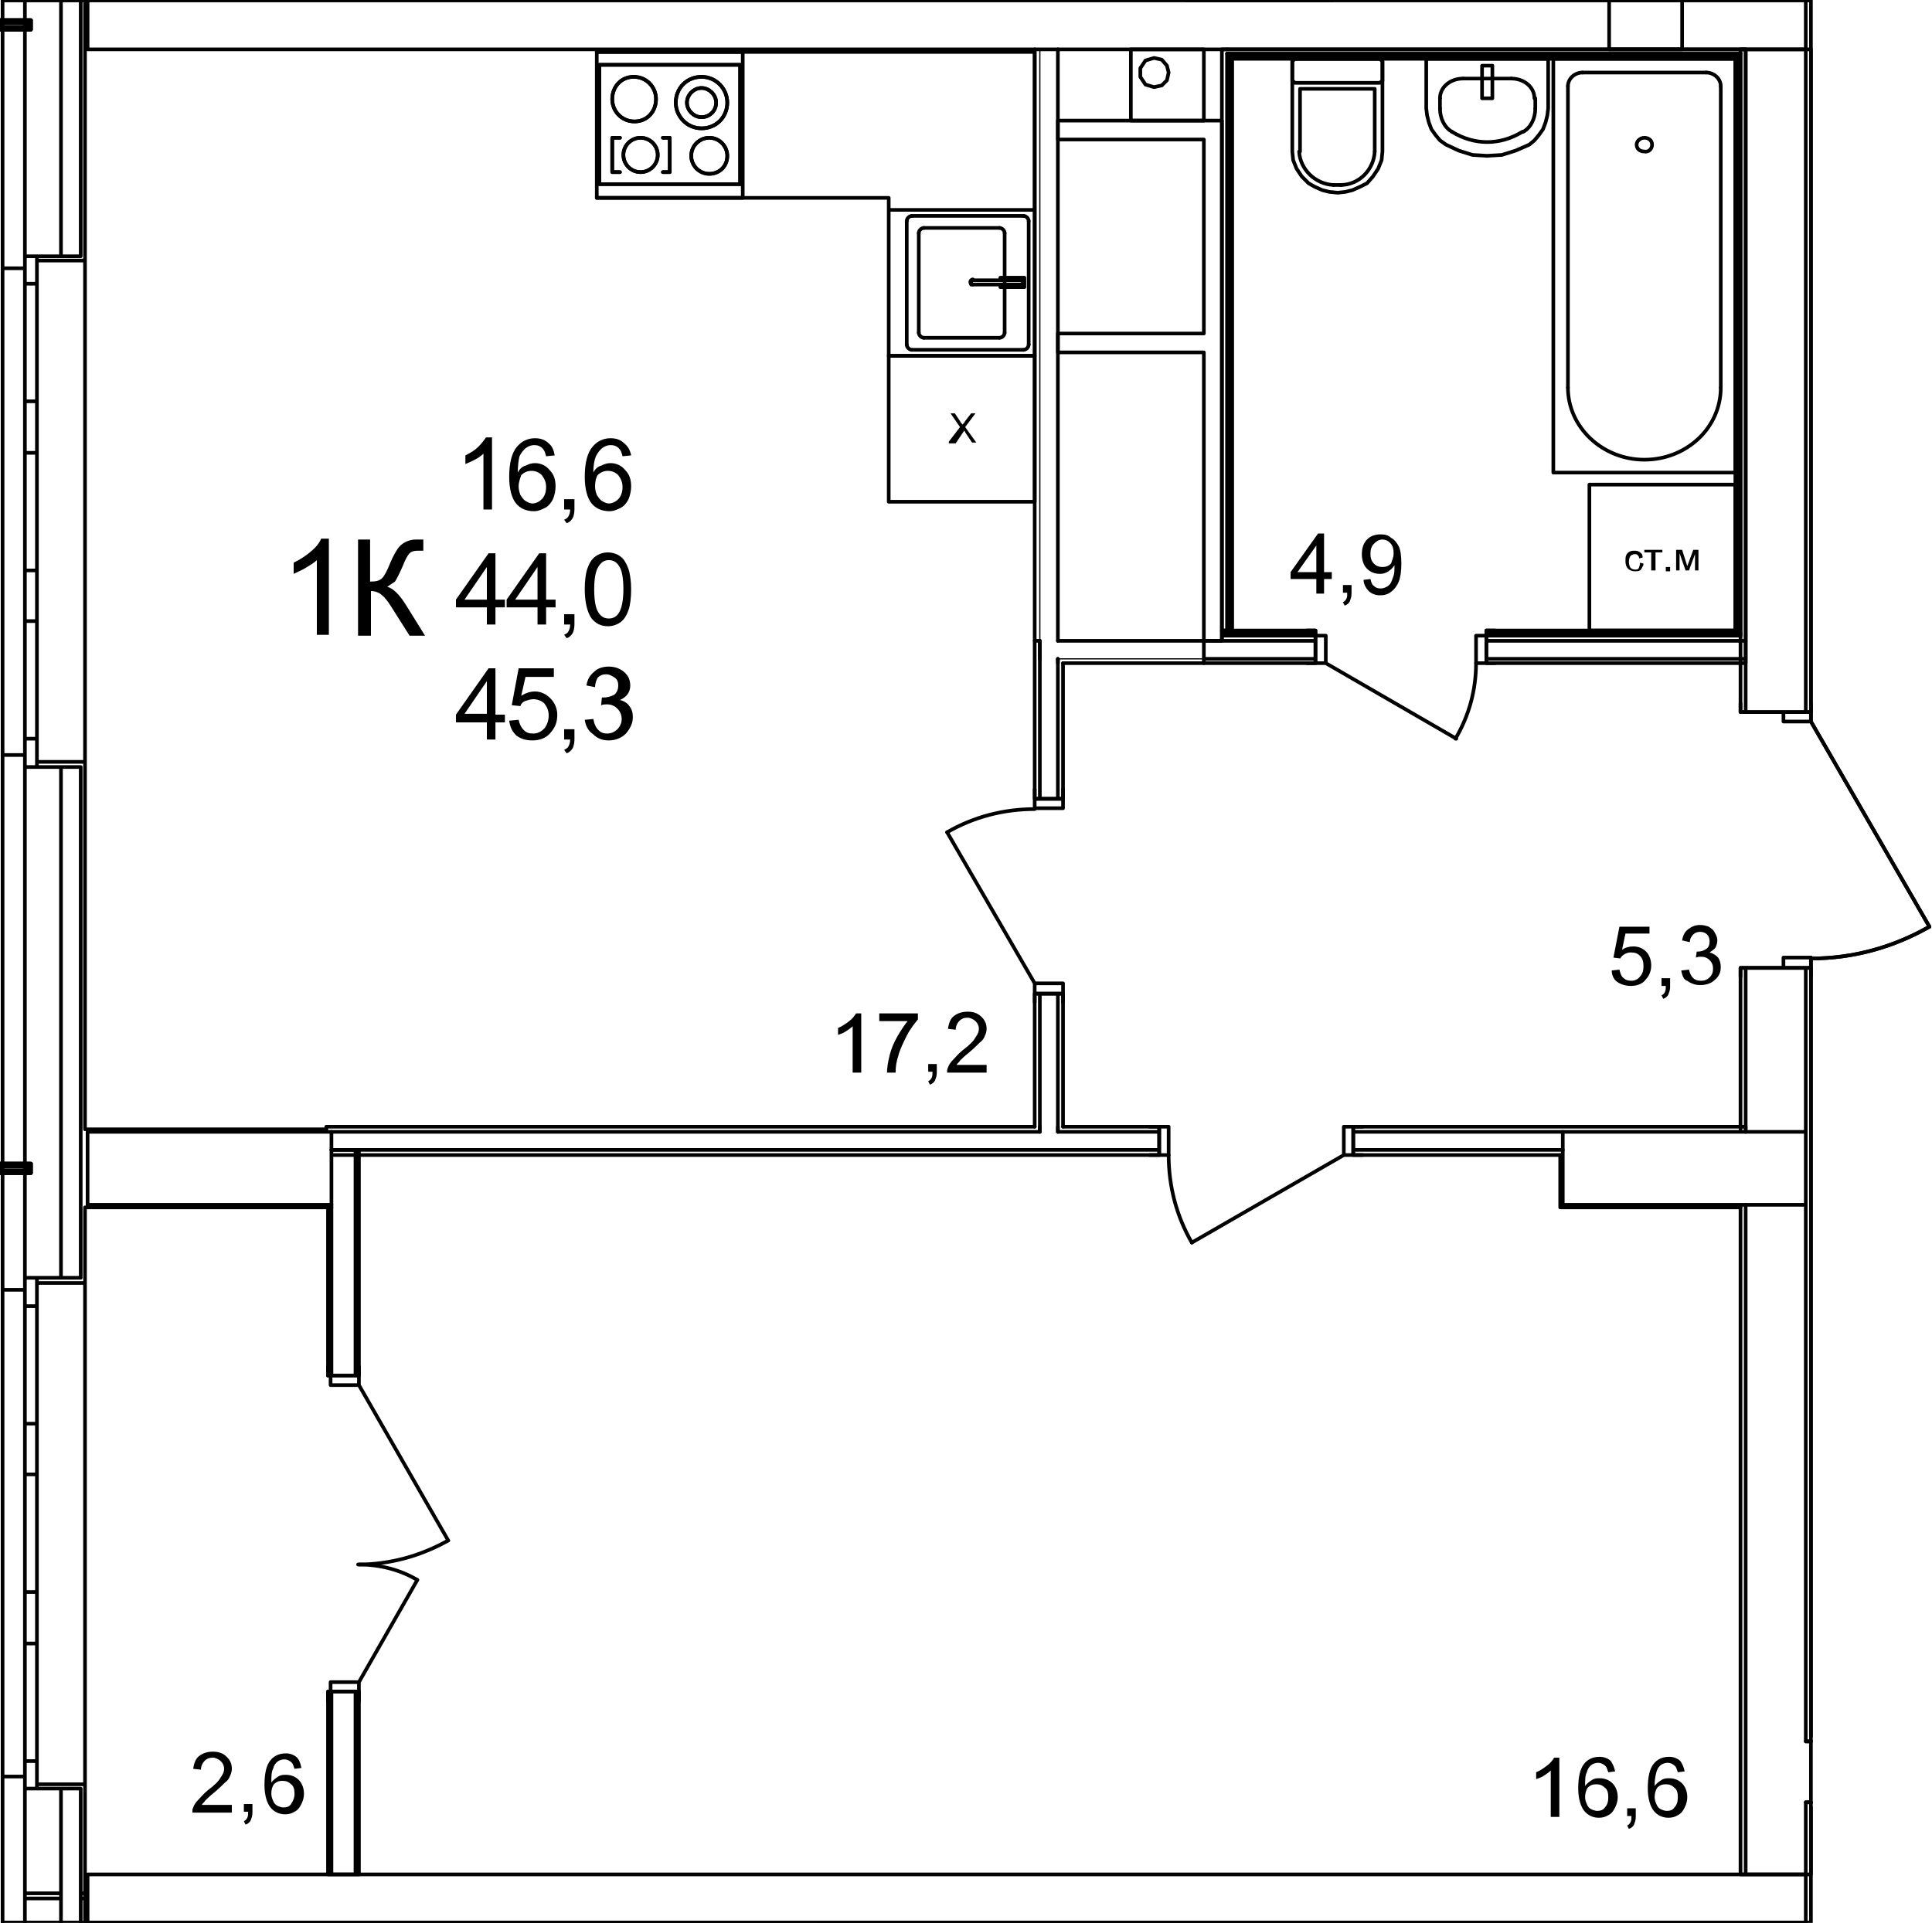 <?xml version="1.0" encoding="utf-8"?>
<!-- Generator: Adobe Illustrator 23.1.0, SVG Export Plug-In . SVG Version: 6.00 Build 0)  -->
<svg version="1.1" id="Слой_1" xmlns="http://www.w3.org/2000/svg" xmlns:xlink="http://www.w3.org/1999/xlink" x="0px" y="0px"
	 viewBox="0 0 225 224" enable-background="new 0 0 225 224" xml:space="preserve">
<path fill="none" stroke="#000000" stroke-width="0.425" stroke-linecap="round" stroke-linejoin="round" stroke-miterlimit="10" d="
	M9.4,223.95v-3.4 M7.1,223.95v-3.4 M2.9,223.95v-3.4 M0.3,220.55v3.4 M9.9,223.95v-3.4 M9.9,220.55H9.4 M7.1,220.55H2.9 M9.4,2.85
	v-2.8 M7.1,2.85v-2.8 M2.9,2.85v-0.2 M2.9,2.35v-2.3 M0.3,0.05v2.3 M0.3,2.65v0.2 M9.9,2.85v-2.8 M9.4,29.85v-27 M9.4,148.85v-59.5
	 M9.4,221.15v-12.8 M7.1,29.85v-27 M7.1,221.15v-12.8 M7.1,148.85v-59.5 M2.9,136.35v-0.5 M2.9,3.15v-0.3 M2.9,135.55v-46.2
	 M2.9,29.85V3.45 M2.9,148.85v-12.2 M2.9,221.15v-12.8 M4.3,30.35h5.6 M9.9,29.85v0.5 M4.3,29.85v0.5 M9.4,29.85H4.3 M4.3,88.75h5.6
	 M9.9,89.35v-0.6 M4.3,89.35v-0.6 M9.4,89.35H4.3 M0.3,31.25h2.6 M2.9,31.25v-1.4 M2.9,29.85h1.4 M0.3,87.95h2.6 M2.9,87.95v1.4
	 M2.9,89.35h1.4 M4.3,149.45h5.6 M9.9,148.85v0.6 M4.3,148.85v0.6 M9.4,148.85H4.3 M4.3,207.85h5.6 M9.9,208.35v-0.5 M4.3,208.35
	v-0.5 M9.4,208.35H4.3 M0.3,150.25h2.6 M2.9,150.25v-1.4 M2.9,148.85h1.4 M0.3,206.95h2.6 M2.9,206.95v1.4 M2.9,208.35h1.4
	 M0.3,2.85v0.3 M0.3,3.45v27.8 M0.3,87.95v47.6 M0.3,135.85v0.5 M0.3,136.65v13.6 M0.3,206.95v14.2 M2.9,221.15h4.2 M9.4,221.15h0.5
	 M9.9,221.15v-12.8 M9.9,148.85v-8.2 M9.9,131.55v-42.2 M9.9,29.85v-27 M0.3,87.95v-56.7 M9.9,88.75v-58.4 M4.3,89.35v-3.3
	 M4.3,86.05H2.9 M2.9,86.05v3.3 M2.9,69.35v3 M2.9,72.35h1.4 M4.3,72.35v-3 M4.3,86.05v-13.7 M2.9,72.35v13.7 M4.3,69.35v-2.9
	 M4.3,66.45H2.9 M2.9,66.45v2.9 M2.9,49.75v3 M2.9,52.75h1.4 M4.3,52.75v-3 M4.3,66.45v-13.7 M2.9,52.75v13.7 M4.3,49.75v-3
	 M4.3,46.75H2.9 M2.9,46.75v3 M2.9,29.85v3.2 M2.9,33.05h1.4 M4.3,33.05v-3.2 M4.3,46.75v-13.7 M2.9,33.05v13.7 M2.9,89.35h1.4
	 M2.9,89.35h1.4 M2.9,87.95v1.4 M2.9,87.95v1.4 M0.3,87.95h2.6 M2.9,29.85h1.4 M2.9,29.85h1.4 M2.9,31.25v-1.4 M2.9,31.25v-1.4
	 M0.3,31.25h2.6 M9.9,89.35v-0.6 M4.3,88.75h5.6 M9.9,29.85v0.5 M4.3,30.35h5.6 M0.3,206.95v-56.7 M9.9,207.85v-58.4 M4.3,208.35
	v-3.2 M4.3,205.15H2.9 M2.9,205.15v3.2 M2.9,188.45v3 M2.9,191.45h1.4 M4.3,191.45v-3 M4.3,205.15v-13.7 M2.9,191.45v13.7
	 M4.3,188.45v-3 M4.3,185.45H2.9 M2.9,185.45v3 M2.9,168.85v2.9 M2.9,171.75h1.4 M4.3,171.75v-2.9 M4.3,185.45v-13.7 M2.9,171.75
	v13.7 M4.3,168.85v-3 M4.3,165.85H2.9 M2.9,165.85v3 M2.9,148.85v3.3 M2.9,152.15h1.4 M4.3,152.15v-3.3 M4.3,165.85v-13.7
	 M2.9,152.15v13.7 M2.9,208.35h1.4 M2.9,208.35h1.4 M2.9,206.95v1.4 M2.9,206.95v1.4 M0.3,206.95h2.6 M2.9,148.85h1.4 M2.9,148.85
	h1.4 M2.9,150.25v-1.4 M2.9,150.25v-1.4 M0.3,150.25h2.6 M9.9,208.35v-0.5 M4.3,207.85h5.6 M9.9,148.85v0.6 M4.3,149.45h5.6
	 M38.6,131.85H10.2 M10.2,131.85v8.5 M10.2,140.35h28.4 M38.6,140.35v-8.5 M38,131.55H9.9 M9.9,140.65h28.7"/>
<path fill="none" stroke="#000000" stroke-width="0.425" stroke-linecap="round" stroke-linejoin="round" stroke-miterlimit="10" d="
	M3.6,3.45h-3.7 M-0.1,2.35h3.7 M3.6,2.35v1.1 M3.3,3.15v-0.5 M3.3,2.65H0.2 M0.2,2.65v0.5 M0.2,3.15h3.1"/>
<path fill="none" stroke="#000000" stroke-width="0.425" stroke-linecap="round" stroke-linejoin="round" stroke-miterlimit="10" d="
	M3.6,136.65h-3.7 M-0.1,135.55h3.7 M3.6,135.55v1.1 M3.3,136.35v-0.5 M3.3,135.85H0.2 M0.2,135.85v0.5 M0.2,136.35h3.1"/>
<path fill="none" stroke="#000000" stroke-width="0.425" stroke-linecap="round" stroke-linejoin="round" stroke-miterlimit="10" d="
	M3.6,136.65h-3.7 M-0.1,135.55h3.7 M3.6,135.55v1.1 M3.3,136.35v-0.5 M3.3,135.85H0.2 M0.2,135.85v0.5 M0.2,136.35h3.1"/>
<path fill="none" stroke="#000000" stroke-width="0.425" stroke-linecap="round" stroke-linejoin="round" stroke-miterlimit="10" d="
	M3.6,3.45h-3.7 M-0.1,2.35h3.7 M3.6,2.35v1.1 M3.3,3.15v-0.5 M3.3,2.65H0.2 M0.2,2.65v0.5 M0.2,3.15h3.1 M98.7,223.95h-3.3
	 M210.3,209.95h0.6 M210.9,202.85h-0.6 M210.3,202.85v-62.5 M210.3,82.95V5.75 M210.3,131.85v-19.1 M203.3,112.75v19.1 M203.3,5.75
	v77.2 M203.3,140.35v62.5 M203.3,202.85v7.1 M210.3,218.35v-8.4 M203.3,209.95v8.4 M202.7,82.95v-1 M203.3,82.95h-0.6 M207.7,82.95
	h-4.4 M210.9,82.95v-1 M210.3,82.95h-2.6 M210.9,82.95h-0.6 M202.7,112.75v1 M203.3,112.75h-0.6 M207.7,112.75h-4.4 M210.9,112.75v1
	 M210.3,112.75h-2.6 M210.9,112.75h-0.6 M210.9,218.35v-7.8 M210.9,202.25v-89.5 M210.9,82.95V5.75 M210.9,5.75h-8.2 M202.7,5.75
	v77.2 M202.7,112.75v18.8 M202.7,140.65v77.7 M202.7,218.35h8.2"/>
<path fill="none" stroke="#000000" stroke-width="0.425" stroke-linecap="round" stroke-linejoin="round" stroke-miterlimit="10" d="
	M224.7,107.95c-4.2,2.4-8.9,3.7-13.7,3.7"/>
<path fill="none" stroke="#000000" stroke-width="0.425" stroke-linecap="round" stroke-linejoin="round" stroke-miterlimit="10" d="
	M207.7,112.75v-1.2 M207.7,111.55h3.2 M210.9,111.55v1.2 M210.9,112.75h-3.2 M210.9,82.95v1.1 M210.9,84.05h-3.2 M207.7,84.05v-1.1
	 M207.7,82.95h3.2 M210.9,84.05l13.8,23.9 M210.9,112.75h-0.6 M210.9,112.75h-0.6 M210.3,112.75h-2.6 M210.3,112.75h-2.6
	 M207.7,112.75h-4.4 M203.3,112.75h-0.6 M210.9,112.75v1 M210.9,112.75v1 M207.7,112.75h-4.4 M203.3,112.75h-0.6 M202.7,112.75v1
	 M202.7,112.75v1 M210.9,82.95h-0.6 M210.9,82.95h-0.6 M210.3,82.95h-2.6 M210.3,82.95h-2.6 M207.7,82.95h-4.4 M203.3,82.95h-0.6
	 M210.9,82.95v-1 M210.9,82.95v-1 M207.7,82.95h-4.4 M203.3,82.95h-0.6 M202.7,82.95v-1 M202.7,82.95v-1 M123.2,76.85v0.4
	 M121.1,75.05v1.7 M121.1,75.05v-0.4"/>
<path fill="none" stroke="#000000" stroke-width="0.142" stroke-linecap="round" stroke-linejoin="round" stroke-miterlimit="10" d="
	M140.2,76.75h-16.4 M123.8,76.75h-0.6"/>
<path fill="none" stroke="#000000" stroke-width="0.425" stroke-linecap="round" stroke-linejoin="round" stroke-miterlimit="10" d="
	M123.2,76.85v-0.1 M123.8,77.25h16.4"/>
<path fill="none" stroke="#000000" stroke-width="0.142" stroke-linecap="round" stroke-linejoin="round" stroke-miterlimit="10" d="
	M140.2,74.65v2.1 M140.2,76.75v0.5"/>
<path fill="none" stroke="#000000" stroke-width="0.425" stroke-linecap="round" stroke-linejoin="round" stroke-miterlimit="10" d="
	M140.2,74.65h-17"/>
<path fill="none" stroke="#000000" stroke-width="0.142" stroke-linecap="round" stroke-linejoin="round" stroke-miterlimit="10" d="
	M121.1,74.65V5.75"/>
<path fill="none" stroke="#000000" stroke-width="0.425" stroke-linecap="round" stroke-linejoin="round" stroke-miterlimit="10" d="
	M120.5,5.75v68.9"/>
<path fill="none" stroke="#000000" stroke-width="0.142" stroke-linecap="round" stroke-linejoin="round" stroke-miterlimit="10" d="
	M121.1,74.65h-0.6"/>
<path fill="none" stroke="#000000" stroke-width="0.425" stroke-linecap="round" stroke-linejoin="round" stroke-miterlimit="10" d="
	M123.2,74.65V5.75"/>
<path fill="none" stroke="#000000" stroke-width="0.142" stroke-linecap="round" stroke-linejoin="round" stroke-miterlimit="10" d="
	M123.2,5.75h-2.1 M121.1,5.75h-0.6"/>
<path fill="none" stroke="#000000" stroke-width="0.425" stroke-linecap="round" stroke-linejoin="round" stroke-miterlimit="10" d="
	M123.2,131.85v-0.6 M121.1,131.25v0.6 M157.6,133.95H182 M123.2,133.95H135 M182,131.85h-24.4 M135,131.85h-11.8 M121.1,133.95h2.1
	 M38.6,133.95h82.5 M121.1,131.85H38.6 M157.6,134.55h1.1 M157.6,131.25h1.1 M157.6,133.95v0.6 M157.6,131.85v2.1 M157.6,131.25v0.6
	 M135,134.55h-1.1 M135,131.25h-1.1 M135,133.95v0.6 M135,131.85v2.1 M135,131.25v0.6 M38.9,134.55H135 M157.6,134.55h24.1
	 M203.3,131.55v-0.3 M203.3,131.25h-45.7 M135,131.25h-11.2 M120.5,131.25H38 M38,131.25v0.3"/>
<path fill="none" stroke="#000000" stroke-width="0.425" stroke-linecap="round" stroke-linejoin="round" stroke-miterlimit="10" d="
	M138.8,144.75c-1.8-3.1-2.7-6.6-2.7-10.2"/>
<path fill="none" stroke="#000000" stroke-width="0.425" stroke-linecap="round" stroke-linejoin="round" stroke-miterlimit="10" d="
	M135,131.25h1.1 M136.1,131.25v3.3 M136.1,134.55H135 M135,134.55v-3.3 M157.6,134.55h-1.1 M156.5,134.55v-3.3 M156.5,131.25h1.1
	 M157.6,131.25v3.3 M156.5,134.55l-17.7,10.2 M135,131.25v0.6 M135,131.25v0.6 M135,131.85v2.1 M135,131.85v2.1 M135,133.95v0.6
	 M135,133.95v0.6 M135,131.25h-1.1 M135,131.25h-1.1 M135,134.55h-1.1 M135,134.55h-1.1 M157.6,131.25v0.6 M157.6,131.25v0.6
	 M157.6,131.85v2.1 M157.6,131.85v2.1 M157.6,133.95v0.6 M157.6,133.95v0.6 M157.6,131.25h1.1 M157.6,131.25h1.1 M157.6,134.55h1.1
	 M157.6,134.55h1.1"/>
<path fill="none" stroke="#000000" stroke-width="0.425" stroke-linecap="round" stroke-linejoin="round" stroke-miterlimit="10" d="
	M141.7,74.65h-1.5 M140.5,76.75h-0.3 M140.2,77.25v-0.5 M140.2,76.75v-2.1 M202.4,74.05h-0.1 M202.4,73.75h-0.2 M202.4,73.75v-0.3
	 M202.7,74.65h-0.2 M202.7,74.05h-0.3 M202.7,74.05v-0.3 M203.3,76.75h-0.2 M203.3,74.65h-0.6 M203.3,77.25v-0.5 M203.3,76.75v-2.1
	 M203.3,74.65v-0.6 M142.3,73.75v-0.3 M142.3,74.05v-0.3 M202.2,73.75h-29.1 M153.2,73.75h-10.9 M142.3,74.65v-0.6 M141.7,74.65h0.6
	 M202.3,74.05h-29.2 M153.2,74.05h-10.9 M173.1,76.75h30 M140.5,76.75h12.7 M202.5,74.65h-29.4 M153.2,74.65h-10.9 M153.2,73.45h-1
	 M153.2,73.75v-0.3 M153.2,74.05v-0.3 M153.2,77.25h-1 M153.2,74.65v-0.6 M153.2,76.75v-2.1 M153.2,77.25v-0.5 M173.1,73.45h1
	 M173.1,73.75v-0.3 M173.1,74.05v-0.3 M173.1,77.25h1 M173.1,74.65v-0.6 M173.1,76.75v-2.1 M173.1,77.25v-0.5 M140.2,77.25h13
	 M173.1,77.25h30.2 M202.1,73.45h-29 M153.2,73.45h-9.7 M143.2,73.45h-0.9"/>
<path fill="none" stroke="#000000" stroke-width="0.425" stroke-linecap="round" stroke-linejoin="round" stroke-miterlimit="10" d="
	M171.9,77.25c0,3.1-0.8,6.1-2.4,8.8"/>
<path fill="none" stroke="#000000" stroke-width="0.425" stroke-linecap="round" stroke-linejoin="round" stroke-miterlimit="10" d="
	M173.1,74.05h-1.2 M171.9,74.05v3.2 M171.9,77.25h1.2 M173.1,77.25v-3.2 M153.2,77.25h1.2 M154.4,77.25v-3.2 M154.4,74.05h-1.2
	 M153.2,74.05v3.2 M154.4,77.25l15.2,8.8 M173.1,77.25v-0.5 M173.1,77.25v-0.5 M173.1,76.75v-2.1 M173.1,76.75v-2.1 M173.1,74.65
	v-0.6 M173.1,74.65v-0.6 M173.1,74.05v-0.3 M173.1,73.75v-0.3 M173.1,77.25h1 M173.1,77.25h1 M173.1,74.05v-0.3 M173.1,73.75v-0.3
	 M173.1,73.45h1 M173.1,73.45h1 M153.2,77.25v-0.5 M153.2,77.25v-0.5 M153.2,76.75v-2.1 M153.2,76.75v-2.1 M153.2,74.65v-0.6
	 M153.2,74.65v-0.6 M153.2,74.05v-0.3 M153.2,73.75v-0.3 M153.2,77.25h-1 M153.2,77.25h-1 M153.2,74.05v-0.3 M153.2,73.75v-0.3
	 M153.2,73.45h-1 M153.2,73.45h-1"/>
<path fill="none" stroke="#000000" stroke-width="0.425" stroke-linecap="round" stroke-linejoin="round" stroke-miterlimit="10" d="
	M38.6,197.05v21.3 M38.6,140.35v19.9 M41.4,160.25v-26.3 M41.4,218.35v-21.3 M38.2,160.25v-1.1 M38.5,160.25h-0.3 M41.8,160.25v-1.1
	 M38.6,160.25h-0.1 M41.4,160.25h-2.8 M41.8,160.25h-0.4 M38.2,197.05v1.1 M38.5,197.05h-0.3 M41.8,197.05v1.1 M38.6,197.05h-0.1
	 M41.4,197.05h-2.8 M41.8,197.05h-0.4 M38.2,140.65v19.6 M38.2,197.05v21.3 M38.2,218.35h3.6 M41.8,218.35v-21.3 M41.8,160.25v-26.3
	 M41.8,133.95h-3.2"/>
<path fill="none" stroke="#000000" stroke-width="0.425" stroke-linecap="round" stroke-linejoin="round" stroke-miterlimit="10" d="
	M52.2,179.45c-3.2,1.8-6.8,2.8-10.5,2.8"/>
<path fill="none" stroke="#000000" stroke-width="0.425" stroke-linecap="round" stroke-linejoin="round" stroke-miterlimit="10" d="
	M41.8,182.25c2.4,0,4.8,0.6,6.8,1.8"/>
<path fill="none" stroke="#000000" stroke-width="0.425" stroke-linecap="round" stroke-linejoin="round" stroke-miterlimit="10" d="
	M38.5,197.05v-1.1 M38.5,195.95h3.3 M41.8,195.95v1.1 M41.8,197.05h-3.3 M41.8,160.25v1.1 M41.8,161.35h-3.3 M38.5,161.35v-1.1
	 M38.5,160.25h3.3 M41.8,161.35l10.4,18.1 M41.8,195.95l6.8-11.9 M41.8,197.05h-0.4 M41.8,197.05h-0.4 M41.4,197.05h-2.8
	 M41.4,197.05h-2.8 M38.6,197.05h-0.1 M38.6,197.05h-0.1 M38.5,197.05h-0.3 M41.8,197.05v1.1 M41.8,197.05v1.1 M38.5,197.05h-0.3
	 M38.2,197.05v1.1 M38.2,197.05v1.1 M41.8,160.25h-0.4 M41.8,160.25h-0.4 M41.4,160.25h-2.8 M41.4,160.25h-2.8 M38.6,160.25h-0.1
	 M38.6,160.25h-0.1 M38.5,160.25h-0.3 M41.8,160.25v-1.1 M41.8,160.25v-1.1 M38.5,160.25h-0.3 M38.2,160.25v-1.1 M38.2,160.25v-1.1
	 M121.1,75.05v-0.4 M123.2,76.85v-0.1 M120.5,74.65h0.6 M123.2,131.85v-0.6 M121.1,131.25v0.6 M123.2,76.85v0.4 M121.1,75.05v1.7
	 M123.2,93.05v-15.8 M123.2,131.25v-15.5 M121.1,115.75v15.5 M121.1,76.75v16.3 M123.8,115.75v1 M120.5,115.75v1 M123.2,115.75h0.6
	 M121.1,115.75h2.1 M120.5,115.75h0.6 M123.8,93.05v-1.1 M120.5,93.05v-1.1 M123.2,93.05h0.6 M121.1,93.05h2.1 M120.5,93.05h0.6
	 M123.8,131.25v-15.5 M123.8,93.05v-15.8 M120.5,74.65v18.4 M120.5,115.75v15.5"/>
<path fill="none" stroke="#000000" stroke-width="0.425" stroke-linecap="round" stroke-linejoin="round" stroke-miterlimit="10" d="
	M110.3,96.95c3.1-1.8,6.6-2.7,10.2-2.7"/>
<path fill="none" stroke="#000000" stroke-width="0.425" stroke-linecap="round" stroke-linejoin="round" stroke-miterlimit="10" d="
	M123.8,93.05v1.1 M123.8,94.15h-3.3 M120.5,94.15v-1.1 M120.5,93.05h3.3 M120.5,115.75v-1.2 M120.5,114.55h3.3 M123.8,114.55v1.2
	 M123.8,115.75h-3.3 M120.5,114.55l-10.2-17.6 M120.5,93.05h0.6 M120.5,93.05h0.6 M121.1,93.05h2.1 M121.1,93.05h2.1 M123.2,93.05
	h0.6 M123.2,93.05h0.6 M120.5,93.05v-1.1 M120.5,93.05v-1.1 M123.8,93.05v-1.1 M123.8,93.05v-1.1 M120.5,115.75h0.6 M120.5,115.75
	h0.6 M121.1,115.75h2.1 M121.1,115.75h2.1 M123.2,115.75h0.6 M123.2,115.75h0.6 M120.5,115.75v1 M120.5,115.75v1 M123.8,115.75v1
	 M123.8,115.75v1"/>
<path fill="none" stroke="#000000" stroke-width="0.425" stroke-linecap="round" stroke-linejoin="round" stroke-miterlimit="10" d="
	M143.5,6.55h-0.3 M143.2,6.25h-0.3 M142.3,5.75h0.6 M143.2,73.45V6.55 M142.9,73.45V6.25 M142.3,5.75v67.7 M142.3,73.45h0.6
	 M142.9,73.45h0.3 M143.5,73.45V6.85"/>
<path fill="none" stroke="#000000" stroke-width="0.425" stroke-linecap="round" stroke-linejoin="round" stroke-miterlimit="10" d="
	M202.4,6.55h-0.3 M202.7,6.25h-0.3 M203.3,5.75h-0.6 M202.4,73.75v-0.3 M202.7,74.05v-0.3 M202.4,6.55v66.9 M202.7,6.25v67.5
	 M203.3,74.05V5.75 M202.1,6.85v66.6"/>
<path fill="none" stroke="#000000" stroke-width="0.425" stroke-linecap="round" stroke-linejoin="round" stroke-miterlimit="10" d="
	M202.4,6.55h-0.3 M143.5,6.55h-0.3 M202.7,6.25h-0.3 M143.5,6.55h58.6 M143.2,6.25h-0.3 M143.2,6.25h59.2 M143.5,6.85h58.6
	 M202.7,5.75h-59.8"/>
<path fill="none" stroke="#000000" stroke-width="0.142" stroke-linecap="round" stroke-linejoin="round" stroke-miterlimit="10" d="
	M189.8,0.05"/>
<path fill="none" stroke="#000000" stroke-width="0.425" stroke-linecap="round" stroke-linejoin="round" stroke-miterlimit="10" d="
	M142.3,14.05v2.2 M123.2,16.25h17 M142.3,14.05h-19.1 M123.2,16.25v-2.2 M142.3,73.75v-0.3 M142.3,74.05v-0.3 M142.3,74.65v-0.6
	 M141.7,74.65h0.6 M141.7,74.65h-1.5 M140.2,16.25v22.6 M140.2,41.05v33.6 M142.3,73.45v-57.2 M123.2,41.05h17 M140.2,38.85h-17
	 M123.2,38.85v2.2 M210.3,209.95h0.6 M210.9,202.85h-0.6 M10.2,5.75h185.7 M10.2,0.05v5.7 M10.2,223.95h200.1 M210.3,223.95v-5.6
	 M210.3,218.35H10.2 M10.2,218.35v5.6 M195.9,5.75h14.4 M210.3,5.75v-5.7 M182,131.85h28.3 M210.3,131.85v8.5 M210.3,140.35H182
	 M182,140.35v-8.5 M181.7,134.55v6.1 M181.7,140.65h21"/>
<path fill="none" stroke="#000000" stroke-width="0.425" stroke-linecap="round" stroke-linejoin="round" stroke-miterlimit="10" d="
	M150.5,17.65V6.85 M150.5,6.85H161 M161,6.85v10.8 M161,17.65l-0.1,1 M160.9,18.65l-0.4,1 M160.5,19.65l-0.6,0.9 M159.9,20.55
	l-0.7,0.8 M159.2,21.35l-0.8,0.4 M158.4,21.75l-0.9,0.4 M157.5,22.15l-0.8,0.2 M156.7,22.35l-0.9,0.1 M155.8,22.45l-1-0.1
	 M154.8,22.35l-0.8-0.2 M154,22.15l-0.9-0.4 M153.1,21.75l-0.7-0.4 M152.4,21.35l-0.8-0.8 M151.6,20.55l-0.6-0.9 M151,19.65l-0.4-1
	 M150.6,18.65l-0.1-1 M151.4,17.65v-7.3 M151.4,10.35h4.4 M155.8,10.35h4.3 M160.1,10.35v7.3 M156.2,21.55h-0.9"/>
<path fill="none" stroke="#000000" stroke-width="0.425" stroke-linecap="round" stroke-linejoin="round" stroke-miterlimit="10" d="
	M155.3,21.55c-2.1-0.1-3.9-1.8-4-3.9"/>
<path fill="none" stroke="#000000" stroke-width="0.425" stroke-linecap="round" stroke-linejoin="round" stroke-miterlimit="10" d="
	M160.1,17.65c-0.1,2.1-1.8,3.9-4,3.9"/>
<path fill="none" stroke="#000000" stroke-width="0.425" stroke-linecap="round" stroke-linejoin="round" stroke-miterlimit="10" d="
	M151,9.65h-0.2 M150.8,9.65l-0.1-0.1 M150.7,9.55l-0.2-0.1 M150.5,9.45v-0.2 M150.5,9.25v-2 M150.5,7.25v-0.1 M150.5,7.15l0.2-0.2
	 M150.7,6.95l0.1-0.1 M150.8,6.85h0.2 M151,6.85h9.5 M160.5,6.85h0.2 M160.7,6.85l0.1,0.1 M160.8,6.95l0.2,0.2 M161,7.15v0.1
	 M161,7.25v2 M161,9.25v0.2 M161,9.45l-0.2,0.1 M160.8,9.55l-0.1,0.1 M160.7,9.65h-0.2 M160.5,9.65H151 M86.2,7.55H69.8 M69.8,7.55
	v13.9 M69.8,21.45h16.4 M86.2,21.45V7.55 M78,16.05v4 M78,20.05h-0.8 M78,16.05h-0.8 M71.3,16.05v4 M72.2,20.05h-0.9 M72.2,16.05
	h-0.9"/>
<path fill="none" stroke="#000000" stroke-width="0.425" stroke-linecap="round" stroke-linejoin="round" stroke-miterlimit="10" d="
	M84.7,18.15c0-1.1-0.9-2.1-2.1-2.1c-1.1,0-2.1,0.9-2.1,2.1c0,1.1,0.9,2.1,2.1,2.1S84.7,19.35,84.7,18.15"/>
<path fill="none" stroke="#000000" stroke-width="0.425" stroke-linecap="round" stroke-linejoin="round" stroke-miterlimit="10" d="
	M84.7,11.95c0-1.6-1.3-3-3-3s-3,1.3-3,3c0,1.6,1.3,3,3,3S84.7,13.65,84.7,11.95"/>
<path fill="none" stroke="#000000" stroke-width="0.425" stroke-linecap="round" stroke-linejoin="round" stroke-miterlimit="10" d="
	M83.4,11.95c0-0.9-0.8-1.7-1.7-1.7s-1.7,0.8-1.7,1.7s0.8,1.7,1.7,1.7S83.4,12.95,83.4,11.95"/>
<path fill="none" stroke="#000000" stroke-width="0.425" stroke-linecap="round" stroke-linejoin="round" stroke-miterlimit="10" d="
	M76.6,18.05c0-1.1-0.9-2-2-2s-2,0.9-2,2s0.9,2,2,2S76.6,19.15,76.6,18.05"/>
<path fill="none" stroke="#000000" stroke-width="0.425" stroke-linecap="round" stroke-linejoin="round" stroke-miterlimit="10" d="
	M76.4,11.55c0-1.4-1.1-2.6-2.6-2.6s-2.5,1.2-2.5,2.6s1.1,2.6,2.6,2.6S76.4,12.95,76.4,11.55"/>
<path fill="none" stroke="#000000" stroke-width="0.425" stroke-linecap="round" stroke-linejoin="round" stroke-miterlimit="10" d="
	M86.5,6.05h-17 M86.5,23.05h-17 M185.1,73.45v-17 M185.1,56.45h17 M202.1,56.45v17 M202.1,73.45h-17"/>
<path d="M191,65.55l0.4,0.1c0,0.3-0.2,0.5-0.3,0.7c-0.2,0.2-0.4,0.2-0.7,0.2s-0.6-0.1-0.8-0.3c-0.2-0.2-0.3-0.5-0.3-0.9
	c0-0.3,0-0.5,0.1-0.7s0.2-0.3,0.4-0.4s0.4-0.1,0.6-0.1c0.3,0,0.5,0.1,0.6,0.2c0.2,0.1,0.3,0.3,0.3,0.6l-0.4,0.1
	c0-0.2-0.1-0.3-0.2-0.4s-0.2-0.1-0.3-0.1c-0.2,0-0.4,0.1-0.5,0.2s-0.2,0.4-0.2,0.7s0.1,0.6,0.2,0.7s0.3,0.2,0.5,0.2s0.3,0,0.4-0.1
	S191,65.75,191,65.55 M191.6,64.05h2v0.3h-0.8v2.1h-0.5v-2.1h-0.8v-0.3L191.6,64.05z M194,66.05h0.5v0.5H194V66.05z M195.2,64.05
	h0.7l0.6,1.9l0.7-1.9h0.6v2.4h-0.4v-1.9l-0.7,1.9h-0.4l-0.7-2v2h-0.4L195.2,64.05z"/>
<path fill="none" stroke="#000000" stroke-width="0.425" stroke-linecap="round" stroke-linejoin="round" stroke-miterlimit="10" d="
	M180.3,6.85v5.8 M180.3,12.65l-0.1,0.8 M180.2,13.45l-0.2,0.8 M180,14.25l-0.3,0.8 M179.7,15.05l-0.5,0.7 M179.2,15.75l-0.5,0.6
	 M178.7,16.35l-0.6,0.5 M178.1,16.85l-1.6,0.7 M176.5,17.55l-1.6,0.5 M174.9,18.05l-1.7,0.1 M173.2,18.15l-1.7-0.1 M171.5,18.05
	l-1.6-0.5 M169.9,17.55l-1.5-0.7 M168.4,16.85l-0.7-0.5 M167.7,16.35l-0.5-0.6 M167.2,15.75l-0.5-0.7 M166.7,15.05l-0.3-0.8
	 M166.4,14.25l-0.2-0.8 M166.2,13.45l-0.1-0.8 M166.1,12.65v-5.8 M166.1,6.85h14.2 M170.4,9.15h5.6 M167.7,11.45v1.2 M178.8,11.45
	v1.2"/>
<path fill="none" stroke="#000000" stroke-width="0.425" stroke-linecap="round" stroke-linejoin="round" stroke-miterlimit="10" d="
	M177.3,15.35c-1.3,0.8-2.7,1.2-4.1,1.2s-2.8-0.4-4.1-1.2"/>
<path fill="none" stroke="#000000" stroke-width="0.425" stroke-linecap="round" stroke-linejoin="round" stroke-miterlimit="10" d="
	M169.1,15.35c-0.9-0.5-1.4-1.6-1.4-2.7"/>
<path fill="none" stroke="#000000" stroke-width="0.425" stroke-linecap="round" stroke-linejoin="round" stroke-miterlimit="10" d="
	M167.7,11.45c0-1.3,1.2-2.3,2.7-2.3"/>
<path fill="none" stroke="#000000" stroke-width="0.425" stroke-linecap="round" stroke-linejoin="round" stroke-miterlimit="10" d="
	M178.8,12.65c0,1.1-0.5,2.2-1.4,2.7"/>
<path fill="none" stroke="#000000" stroke-width="0.425" stroke-linecap="round" stroke-linejoin="round" stroke-miterlimit="10" d="
	M176,9.15c1.5,0,2.7,1,2.7,2.3"/>
<path fill="none" stroke="#000000" stroke-width="0.425" stroke-linecap="round" stroke-linejoin="round" stroke-miterlimit="10" d="
	M173.8,11.45h-1.2 M172.6,11.45v-3.8 M172.6,7.65h1.2 M173.8,7.65v3.8 M198.7,8.45h-14.4 M182.6,10.05v35.1 M200.4,10.05v35.1
	 M180.9,55.05V6.85 M202.1,55.05V6.85 M202.1,55.05h-21.2 M202.1,6.85h-21.2"/>
<path fill="none" stroke="#000000" stroke-width="0.425" stroke-linecap="round" stroke-linejoin="round" stroke-miterlimit="10" d="
	M200.4,45.15c0,4.7-4,8.4-8.9,8.4s-8.9-3.8-8.9-8.4"/>
<path fill="none" stroke="#000000" stroke-width="0.425" stroke-linecap="round" stroke-linejoin="round" stroke-miterlimit="10" d="
	M182.6,10.05c0-0.9,0.8-1.6,1.7-1.6"/>
<path fill="none" stroke="#000000" stroke-width="0.425" stroke-linecap="round" stroke-linejoin="round" stroke-miterlimit="10" d="
	M198.7,8.45c0.9,0,1.7,0.7,1.7,1.6"/>
<path fill="none" stroke="#000000" stroke-width="0.425" stroke-linecap="round" stroke-linejoin="round" stroke-miterlimit="10" d="
	M192.4,16.85c0-0.5-0.4-0.8-0.9-0.8s-0.9,0.4-0.9,0.8c0,0.5,0.4,0.8,0.9,0.8C192,17.75,192.4,17.35,192.4,16.85"/>
<path fill="none" stroke="#000000" stroke-width="0.425" stroke-linecap="round" stroke-linejoin="round" stroke-miterlimit="10" d="
	M120.5,58.45v-17 M120.5,41.45h-17 M103.5,41.45v17 M103.5,58.45h17"/>
<path d="M110.5,51.45l1.3-1.7l-1.1-1.6h0.5l0.6,0.9c0.1,0.2,0.2,0.3,0.3,0.4c0.1-0.1,0.2-0.2,0.3-0.4l0.7-0.9h0.5l-1.2,1.6l1.3,1.8
	h-0.5l-0.8-1.2c0-0.1-0.1-0.1-0.1-0.2c-0.1,0.1-0.1,0.2-0.2,0.3l-0.8,1.2h-0.8L110.5,51.45z"/>
<path fill="none" stroke="#000000" stroke-width="0.425" stroke-linecap="round" stroke-linejoin="round" stroke-miterlimit="10" d="
	M86.5,6.05v17 M86.5,23.05h-17 M69.5,23.05v-17 M69.5,6.05h17 M103.5,24.45h17 M120.5,24.45v17 M120.5,41.45h-17 M103.5,41.45v-17
	 M117.5,32.35v0.3 M117.5,32.65h1.4 M118.9,32.65l0.2,0.1 M119.1,32.75l0.1,0.2 M119.2,32.95l-0.1,0.2 M119.1,33.15h-0.2
	 M118.9,33.15h-1.4 M117.5,33.15v0.3 M117.5,33.45h1.8 M119.3,33.45v-1.1 M119.3,32.35h-1.8 M116.5,32.35v0.3 M116.5,32.65h1
	 M117.5,32.65v-0.3 M117.5,32.35h-1 M113.3,32.65l-0.2,0.1 M113.1,32.75v0.2 M113.1,32.95v0.2 M113.1,33.15h0.2 M113.3,33.15h5.6
	 M118.9,33.15h0.2 M119.1,33.15l0.1-0.2 M119.2,32.95l-0.1-0.2 M119.1,32.75l-0.2-0.1 M118.9,32.65h-5.6 M116.5,33.45h1
	 M117.5,33.45v-0.3 M117.5,33.15h-1 M116.5,33.15v0.3 M116.5,32.35v0.3 M116.5,32.65h1 M117.5,32.65v-0.3 M117.5,32.35h-1
	 M113.3,32.65l-0.2,0.1 M113.1,32.75v0.2 M113.1,32.95v0.2 M113.1,33.15h0.2 M113.3,33.15h5.6 M118.9,33.15h0.2 M119.1,33.15
	l0.1-0.2 M119.2,32.95l-0.1-0.2 M119.1,32.75l-0.2-0.1 M118.9,32.65h-5.6 M117.5,32.35v0.3 M117.5,32.65h1.4 M118.9,32.65l0.2,0.1
	 M119.1,32.75l0.1,0.2 M119.2,32.95l-0.1,0.2 M119.1,33.15h-0.2 M118.9,33.15h-1.4 M117.5,33.15v0.3 M117.5,33.45h1.8 M119.3,33.45
	v-1.1 M119.3,32.35h-1.8 M120.5,6.05v18.4 M120.5,24.45h-17 M103.5,24.45v-1.4 M103.5,23.05h-17 M86.5,23.05v-17 M86.5,6.05h34
	 M116.5,33.45h1 M117.5,33.45v-0.3 M117.5,33.15h-1 M116.5,33.15v0.3 M116.4,26.55h-8.8 M155.2,0.05h-17 M71.3,16.05v4 M86.2,7.55
	H69.8 M107.6,39.35h8.8 M69.8,21.45h16.4 M78,16.05v4 M119.2,25.15h-13 M117.5,32.65h1.4 M117.5,33.45v-0.3 M117.5,33.15h-1
	 M117.5,32.35h-1 M116.5,33.15v0.3 M118.9,33.15h-1.4 M117.5,33.15v0.3 M116.5,32.35v0.3 M116.5,33.45h1 M69.8,7.55v13.9 M117,38.75
	v-11.6 M116.5,32.65h1 M120.5,24.45v17 M119.8,40.15v-14.4 M72.2,16.05h-0.9 M86.5,6.05h-17 M107,27.15v11.6 M72.2,20.05h-0.9
	 M86.5,23.05h-17 M78,20.05h-0.8 M78,16.05h-0.8 M117.5,32.35v0.3 M103.5,24.45v17 M106.2,40.75h13 M117.5,32.65v-0.3 M86.2,21.45
	V7.55 M105.6,25.75v14.4 M117.5,33.45h1.8 M119.3,33.45v-1.1 M118.9,32.65h-5.6 M119.3,32.35h-1.8 M113.3,33.15h5.6"/>
<path fill="none" stroke="#000000" stroke-width="0.425" stroke-linecap="round" stroke-linejoin="round" stroke-miterlimit="10" d="
	M106.2,40.75c-0.3,0-0.6-0.3-0.6-0.6"/>
<path fill="none" stroke="#000000" stroke-width="0.425" stroke-linecap="round" stroke-linejoin="round" stroke-miterlimit="10" d="
	M84.7,18.15c0-1.1-0.9-2.1-2.1-2.1c-1.1,0-2.1,0.9-2.1,2.1c0,1.1,0.9,2.1,2.1,2.1S84.7,19.35,84.7,18.15"/>
<path fill="none" stroke="#000000" stroke-width="0.425" stroke-linecap="round" stroke-linejoin="round" stroke-miterlimit="10" d="
	M116.4,26.55c0.3,0,0.6,0.3,0.6,0.6"/>
<path fill="none" stroke="#000000" stroke-width="0.425" stroke-linecap="round" stroke-linejoin="round" stroke-miterlimit="10" d="
	M113.3,33.15c-0.1,0-0.3-0.1-0.3-0.3c0-0.1,0.1-0.3,0.3-0.3"/>
<path fill="none" stroke="#000000" stroke-width="0.425" stroke-linecap="round" stroke-linejoin="round" stroke-miterlimit="10" d="
	M76.6,18.05c0-1.1-0.9-2-2-2s-2,0.9-2,2s0.9,2,2,2S76.6,19.15,76.6,18.05"/>
<path fill="none" stroke="#000000" stroke-width="0.425" stroke-linecap="round" stroke-linejoin="round" stroke-miterlimit="10" d="
	M107,27.15c0-0.3,0.3-0.6,0.6-0.6"/>
<path fill="none" stroke="#000000" stroke-width="0.425" stroke-linecap="round" stroke-linejoin="round" stroke-miterlimit="10" d="
	M118.9,32.65c0.1,0,0.3,0.1,0.3,0.3c0,0.1-0.1,0.3-0.3,0.3"/>
<path fill="none" stroke="#000000" stroke-width="0.425" stroke-linecap="round" stroke-linejoin="round" stroke-miterlimit="10" d="
	M84.7,11.95c0-1.6-1.3-3-3-3s-3,1.3-3,3c0,1.6,1.3,3,3,3S84.7,13.65,84.7,11.95"/>
<path fill="none" stroke="#000000" stroke-width="0.425" stroke-linecap="round" stroke-linejoin="round" stroke-miterlimit="10" d="
	M119.2,25.15c0.3,0,0.6,0.3,0.6,0.6"/>
<path fill="none" stroke="#000000" stroke-width="0.425" stroke-linecap="round" stroke-linejoin="round" stroke-miterlimit="10" d="
	M119.8,40.15c0,0.3-0.3,0.6-0.6,0.6"/>
<path fill="none" stroke="#000000" stroke-width="0.425" stroke-linecap="round" stroke-linejoin="round" stroke-miterlimit="10" d="
	M76.4,11.55c0-1.4-1.1-2.6-2.6-2.6s-2.5,1.2-2.5,2.6s1.1,2.6,2.6,2.6S76.4,12.95,76.4,11.55"/>
<path fill="none" stroke="#000000" stroke-width="0.425" stroke-linecap="round" stroke-linejoin="round" stroke-miterlimit="10" d="
	M105.6,25.75c0-0.3,0.3-0.6,0.6-0.6"/>
<path fill="none" stroke="#000000" stroke-width="0.425" stroke-linecap="round" stroke-linejoin="round" stroke-miterlimit="10" d="
	M83.4,11.95c0-0.9-0.8-1.7-1.7-1.7s-1.7,0.8-1.7,1.7s0.8,1.7,1.7,1.7S83.4,12.95,83.4,11.95"/>
<path fill="none" stroke="#000000" stroke-width="0.425" stroke-linecap="round" stroke-linejoin="round" stroke-miterlimit="10" d="
	M117,38.75c0,0.3-0.3,0.6-0.6,0.6"/>
<path fill="none" stroke="#000000" stroke-width="0.425" stroke-linecap="round" stroke-linejoin="round" stroke-miterlimit="10" d="
	M107.6,39.35c-0.3,0-0.6-0.3-0.6-0.6"/>
<path fill="none" stroke="#000000" stroke-width="0.425" stroke-linecap="round" stroke-linejoin="round" stroke-miterlimit="10" d="
	M118.9,32.65c0.1,0,0.3,0.1,0.3,0.3c0,0.1-0.1,0.3-0.3,0.3"/>
<path fill="none" stroke="#000000" stroke-width="0.425" stroke-linecap="round" stroke-linejoin="round" stroke-miterlimit="10" d="
	M187.4,0.05h8.5"/>
<path d="M57.3,59.35h-1v-6.5c-0.2,0.2-0.6,0.5-1,0.7s-0.8,0.4-1.1,0.5v-1c0.6-0.3,1.1-0.6,1.5-1s0.7-0.8,0.9-1.1h0.7L57.3,59.35z
	 M64.6,53.05l-1,0.1c-0.1-0.4-0.2-0.7-0.4-0.9c-0.3-0.3-0.6-0.4-1-0.4c-0.3,0-0.6,0.1-0.9,0.3s-0.6,0.6-0.8,1
	c-0.1,0.4-0.2,1.1-0.2,1.9c0.2-0.4,0.5-0.7,0.9-0.8c0.4-0.2,0.7-0.3,1.1-0.3c0.7,0,1.3,0.3,1.7,0.8c0.5,0.5,0.7,1.1,0.7,1.9
	c0,0.5-0.1,1-0.3,1.5c-0.2,0.4-0.5,0.8-0.9,1s-0.8,0.4-1.3,0.4c-0.9,0-1.6-0.3-2.1-0.9c-0.5-0.6-0.8-1.7-0.8-3.1
	c0-1.6,0.3-2.8,0.9-3.5c0.5-0.6,1.2-1,2.1-1c0.7,0,1.2,0.2,1.6,0.6C64.3,51.95,64.5,52.45,64.6,53.05 M60.4,56.65
	c0,0.4,0.1,0.7,0.2,1c0.2,0.3,0.4,0.6,0.6,0.7c0.3,0.2,0.6,0.3,0.8,0.3c0.4,0,0.8-0.2,1.1-0.5s0.5-0.8,0.5-1.4s-0.2-1-0.5-1.4
	c-0.3-0.3-0.7-0.5-1.2-0.5s-0.9,0.2-1.2,0.5C60.6,55.65,60.4,56.15,60.4,56.65 M65.7,59.35v-1.2h1.2v1.2c0,0.4-0.1,0.8-0.2,1
	c-0.2,0.3-0.4,0.5-0.7,0.6l-0.3-0.4c0.2-0.1,0.4-0.2,0.5-0.4s0.2-0.4,0.2-0.8L65.7,59.35z M73.5,53.05l-1,0.1
	c-0.1-0.4-0.2-0.7-0.4-0.9c-0.3-0.3-0.6-0.4-1-0.4c-0.3,0-0.6,0.1-0.9,0.3s-0.6,0.6-0.8,1c-0.2,0.5-0.3,1.1-0.3,1.9
	c0.2-0.4,0.5-0.7,0.9-0.8c0.4-0.2,0.7-0.3,1.1-0.3c0.7,0,1.3,0.3,1.7,0.8c0.5,0.5,0.7,1.1,0.7,1.9c0,0.5-0.1,1-0.3,1.5
	c-0.2,0.4-0.5,0.8-0.9,1s-0.8,0.4-1.3,0.4c-0.9,0-1.6-0.3-2.1-0.9c-0.5-0.6-0.8-1.7-0.8-3.1c0-1.6,0.3-2.8,0.9-3.5
	c0.5-0.6,1.2-1,2.1-1c0.7,0,1.2,0.2,1.6,0.6C73.1,51.95,73.4,52.45,73.5,53.05 M69.3,56.65c0,0.4,0.1,0.7,0.2,1
	c0.2,0.3,0.4,0.6,0.6,0.7c0.3,0.2,0.6,0.3,0.8,0.3c0.4,0,0.8-0.2,1.1-0.5s0.5-0.8,0.5-1.4s-0.2-1-0.5-1.4c-0.3-0.3-0.7-0.5-1.2-0.5
	s-0.9,0.2-1.2,0.5C69.4,55.65,69.3,56.15,69.3,56.65 M56.7,72.75v-2h-3.6v-0.9l3.8-5.4h0.8v5.4h1.1v0.9h-1.1v2H56.7z M56.7,69.85
	v-3.8l-2.6,3.8L56.7,69.85z M62.6,72.75v-2H59v-0.9l3.8-5.4h0.8v5.4h1.1v0.9h-1.1v2H62.6z M62.6,69.85v-3.8l-2.6,3.8L62.6,69.85z
	 M65.7,72.75v-1.2h1.2v1.2c0,0.4-0.1,0.8-0.2,1c-0.2,0.3-0.4,0.5-0.7,0.6l-0.3-0.4c0.2-0.1,0.4-0.2,0.5-0.4s0.2-0.4,0.2-0.8
	L65.7,72.75z M68.1,68.65c0-1,0.1-1.8,0.3-2.4c0.2-0.6,0.5-1.1,0.9-1.4s0.9-0.5,1.5-0.5c0.4,0,0.8,0.1,1.2,0.3
	c0.3,0.2,0.6,0.4,0.8,0.8c0.2,0.3,0.4,0.8,0.5,1.2c0.1,0.5,0.2,1.1,0.2,2c0,1-0.1,1.8-0.3,2.4c-0.2,0.6-0.5,1.1-0.9,1.4
	s-0.9,0.5-1.5,0.5c-0.8,0-1.4-0.3-1.9-0.9C68.4,71.35,68.1,70.15,68.1,68.65 M69.2,68.65c0,1.4,0.2,2.3,0.5,2.7
	c0.3,0.5,0.7,0.7,1.2,0.7s0.9-0.2,1.2-0.7s0.5-1.4,0.5-2.7c0-1.4-0.2-2.3-0.5-2.7c-0.3-0.5-0.7-0.7-1.2-0.7s-0.8,0.2-1.1,0.6
	C69.4,66.35,69.2,67.25,69.2,68.65 M56.7,86.15v-2h-3.6v-0.9l3.8-5.4h0.8v5.4h1.1v0.9h-1.1v2H56.7z M56.7,83.15v-3.8l-2.6,3.8H56.7z
	 M59.3,83.95l1.1-0.1c0.1,0.5,0.3,0.9,0.6,1.2c0.3,0.3,0.6,0.4,1.1,0.4s0.9-0.2,1.3-0.6c0.3-0.4,0.5-0.9,0.5-1.5s-0.2-1-0.5-1.4
	c-0.3-0.3-0.8-0.5-1.3-0.5c-0.3,0-0.6,0.1-0.9,0.2c-0.3,0.1-0.5,0.3-0.6,0.6l-1-0.1l0.8-4.3h4.1v1h-3.3l-0.5,2.2
	c0.5-0.3,1-0.5,1.6-0.5c0.7,0,1.3,0.3,1.8,0.8s0.8,1.2,0.8,1.9c0,0.8-0.2,1.4-0.7,2c-0.5,0.7-1.3,1-2.2,1c-0.8,0-1.4-0.2-1.9-0.6
	C59.6,85.15,59.4,84.65,59.3,83.95 M65.7,86.15v-1.2h1.2v1.2c0,0.4-0.1,0.8-0.2,1c-0.2,0.3-0.4,0.5-0.7,0.6l-0.3-0.4
	c0.2-0.1,0.4-0.2,0.5-0.4s0.2-0.4,0.2-0.8L65.7,86.15z M68.1,83.85l1-0.1c0.1,0.6,0.3,1,0.6,1.3s0.6,0.4,1,0.4
	c0.5,0,0.9-0.2,1.2-0.5s0.5-0.7,0.5-1.2s-0.2-0.9-0.5-1.2s-0.7-0.5-1.2-0.5c-0.2,0-0.4,0-0.7,0.1l0.1-0.9h0.2c0.4,0,0.8-0.1,1.2-0.3
	c0.3-0.2,0.5-0.6,0.5-1.1c0-0.4-0.1-0.7-0.4-0.9s-0.6-0.4-1-0.4s-0.7,0.1-1,0.4c-0.1,0.2-0.3,0.6-0.3,1.1l-1-0.2
	c0.1-0.7,0.4-1.2,0.9-1.6c0.4-0.4,1-0.6,1.7-0.6c0.5,0,0.9,0.1,1.3,0.3s0.7,0.5,0.9,0.8s0.3,0.7,0.3,1.1s-0.1,0.7-0.3,1
	s-0.5,0.5-0.9,0.7c0.5,0.1,0.9,0.4,1.1,0.7c0.3,0.4,0.4,0.8,0.4,1.3c0,0.7-0.3,1.3-0.8,1.9c-0.5,0.5-1.2,0.8-2,0.8
	c-0.7,0-1.3-0.2-1.8-0.7C68.5,85.15,68.2,84.55,68.1,83.85"/>
<path d="M38.3,73.95h-1.4v-8.7c-0.3,0.3-0.8,0.6-1.3,0.9s-1,0.5-1.4,0.7v-1.3c0.8-0.4,1.4-0.8,2-1.3c0.6-0.5,1-1,1.2-1.5h0.9V73.95z
	 M41.6,62.85h1.5v4.9c0.7,0,1.1-0.1,1.4-0.4s0.6-0.9,1-1.9c0.3-0.7,0.6-1.2,0.8-1.5s0.5-0.6,0.9-0.8c0.4-0.2,0.8-0.3,1.2-0.3h0.9
	v1.3h-0.6c-0.5,0-0.8,0.1-1,0.3s-0.5,0.7-0.8,1.5c-0.4,0.9-0.7,1.5-0.9,1.8l-0.9,0.6c0.7,0.2,1.4,0.9,2.1,2l2.3,3.7h-1.8l-1.9-3
	c-0.5-0.8-0.9-1.4-1.3-1.7c-0.3-0.3-0.8-0.5-1.3-0.5v5.2h-1.5v-11.2H41.6z"/>
<path d="M181.5,211.65h-0.9v-5.4c-0.2,0.2-0.5,0.4-0.8,0.6s-0.6,0.3-0.9,0.4v-0.8c0.5-0.2,0.9-0.5,1.3-0.8s0.6-0.6,0.8-0.9h0.6v6.9
	H181.5z M188.1,206.35l-0.8,0.1c-0.1-0.3-0.2-0.6-0.3-0.7c-0.2-0.2-0.5-0.4-0.9-0.4c-0.3,0-0.5,0.1-0.7,0.2
	c-0.3,0.2-0.5,0.5-0.6,0.9c-0.2,0.4-0.2,0.9-0.2,1.6c0.2-0.3,0.5-0.5,0.8-0.7s0.6-0.2,0.9-0.2c0.6,0,1.1,0.2,1.5,0.6
	c0.4,0.4,0.6,1,0.6,1.6c0,0.4-0.1,0.8-0.3,1.2s-0.4,0.7-0.8,0.9c-0.3,0.2-0.7,0.3-1.1,0.3c-0.7,0-1.3-0.3-1.7-0.8s-0.7-1.4-0.7-2.6
	c0-1.3,0.2-2.3,0.7-2.9c0.4-0.5,1-0.8,1.8-0.8c0.5,0,1,0.2,1.3,0.5C187.8,205.45,188,205.85,188.1,206.35 M184.6,209.35
	c0,0.3,0.1,0.6,0.2,0.8c0.1,0.3,0.3,0.5,0.5,0.6s0.5,0.2,0.7,0.2c0.4,0,0.7-0.1,0.9-0.4c0.3-0.3,0.4-0.7,0.4-1.2s-0.1-0.9-0.4-1.1
	c-0.3-0.3-0.6-0.4-1-0.4s-0.7,0.1-1,0.4C184.7,208.55,184.6,208.95,184.6,209.35 M189.5,211.65v-1h1v1c0,0.4-0.1,0.6-0.2,0.9
	c-0.1,0.2-0.3,0.4-0.6,0.5l-0.2-0.4c0.2-0.1,0.3-0.2,0.4-0.4s0.1-0.4,0.1-0.7h-0.5V211.65z M196.2,206.35l-0.8,0.1
	c-0.1-0.3-0.2-0.6-0.3-0.7c-0.2-0.2-0.5-0.4-0.9-0.4c-0.3,0-0.5,0.1-0.7,0.2c-0.3,0.2-0.5,0.5-0.6,0.9c-0.15,0.6-0.2,0.9-0.2,1.6
	c0.2-0.3,0.5-0.5,0.8-0.7s0.6-0.2,0.9-0.2c0.6,0,1.1,0.2,1.5,0.6s0.6,1,0.6,1.6c0,0.4-0.1,0.8-0.3,1.2s-0.4,0.7-0.8,0.9
	c-0.3,0.2-0.7,0.3-1.1,0.3c-0.7,0-1.3-0.3-1.7-0.8s-0.7-1.4-0.7-2.6c0-1.3,0.2-2.3,0.7-2.9c0.4-0.5,1-0.8,1.8-0.8
	c0.5,0,1,0.2,1.3,0.5C195.9,205.45,196.1,205.85,196.2,206.35 M192.7,209.35c0,0.3,0.1,0.6,0.2,0.8c0.1,0.3,0.3,0.5,0.5,0.6
	s0.5,0.2,0.7,0.2c0.4,0,0.7-0.1,0.9-0.4c0.3-0.3,0.4-0.7,0.4-1.2s-0.1-0.9-0.4-1.1c-0.3-0.3-0.6-0.4-1-0.4s-0.7,0.1-1,0.4
	C192.8,208.55,192.7,208.95,192.7,209.35"/>
<path d="M100.1,124.95h-0.8v-5.4c-0.2,0.2-0.5,0.4-0.8,0.6s-0.6,0.3-0.9,0.4v-0.8c0.5-0.2,0.9-0.5,1.3-0.8s0.6-0.6,0.8-0.9h0.6v6.9
	L100.1,124.95z M102.4,118.95v-0.9h4.5v0.7c-0.4,0.5-0.9,1.1-1.3,1.9s-0.8,1.6-1,2.4c-0.2,0.6-0.3,1.2-0.3,1.9h-1
	c0-0.5,0.1-1.2,0.3-2s0.5-1.5,0.9-2.2c0.4-0.7,0.8-1.3,1.2-1.8H102.4z M108.1,124.95v-1h1v1c0,0.4-0.1,0.6-0.2,0.9
	c-0.1,0.2-0.3,0.4-0.6,0.5l-0.2-0.4c0.2-0.1,0.3-0.2,0.4-0.4s0.1-0.4,0.1-0.7h-0.5L108.1,124.95z M114.9,124.15v0.8h-4.6
	c0-0.2,0-0.4,0.1-0.6c0.1-0.3,0.3-0.6,0.6-0.9c0.3-0.3,0.6-0.7,1.1-1.1c0.8-0.6,1.3-1.1,1.5-1.5c0.3-0.4,0.4-0.7,0.4-1
	s-0.1-0.6-0.4-0.9c-0.2-0.2-0.6-0.4-0.9-0.4c-0.4,0-0.7,0.1-1,0.4c-0.2,0.2-0.4,0.6-0.4,1l-0.9-0.1c0.1-0.7,0.3-1.2,0.7-1.5
	s0.9-0.5,1.6-0.5s1.2,0.2,1.6,0.6s0.6,0.8,0.6,1.4c0,0.3-0.1,0.6-0.2,0.8c-0.1,0.3-0.3,0.6-0.6,0.8c-0.3,0.3-0.7,0.7-1.3,1.2
	c-0.5,0.4-0.8,0.7-1,0.9c-0.1,0.2-0.3,0.3-0.4,0.5h3.5L114.9,124.15z"/>
<path d="M153.3,69.15v-1.7h-3v-0.8l3.2-4.5h0.7v4.5h0.9v0.8h-0.9v1.7H153.3z M153.3,66.65v-3.1l-2.2,3.1H153.3z M156.4,69.15v-1h1v1
	c0,0.4-0.1,0.6-0.2,0.9c-0.1,0.2-0.3,0.4-0.6,0.5l-0.2-0.4c0.2-0.1,0.3-0.2,0.4-0.4s0.1-0.4,0.1-0.7h-0.5V69.15z M158.8,67.55
	l0.8-0.1c0.1,0.4,0.2,0.7,0.4,0.8c0.2,0.2,0.4,0.3,0.8,0.3c0.3,0,0.5-0.1,0.7-0.2s0.4-0.3,0.5-0.5s0.2-0.5,0.3-0.8s0.1-0.7,0.1-1
	v-0.2c-0.2,0.3-0.4,0.5-0.7,0.7s-0.6,0.3-1,0.3c-0.6,0-1.1-0.2-1.5-0.6s-0.6-1-0.6-1.7s0.2-1.3,0.6-1.7s0.9-0.6,1.6-0.6
	c0.5,0,0.9,0.1,1.2,0.4c0.4,0.2,0.7,0.6,0.9,1c0.2,0.4,0.3,1.1,0.3,2s-0.1,1.6-0.3,2.1s-0.5,0.9-0.9,1.2s-0.8,0.4-1.3,0.4
	s-1-0.2-1.3-0.5S158.8,68.05,158.8,67.55 M162.3,64.45c0-0.5-0.1-0.9-0.4-1.2s-0.6-0.4-0.9-0.4c-0.4,0-0.7,0.2-1,0.5
	s-0.4,0.7-0.4,1.2c0,0.4,0.1,0.8,0.4,1.1s0.6,0.4,1,0.4s0.7-0.1,1-0.4C162.1,65.35,162.3,64.95,162.3,64.45"/>
<path d="M187.7,113.05l0.9-0.1c0.1,0.4,0.2,0.8,0.5,1c0.2,0.2,0.5,0.3,0.9,0.3s0.8-0.2,1-0.5c0.3-0.3,0.4-0.7,0.4-1.2
	s-0.1-0.9-0.4-1.2s-0.6-0.4-1.1-0.4c-0.3,0-0.5,0.1-0.7,0.2s-0.4,0.3-0.5,0.5l-0.8-0.1l0.7-3.6h3.5v0.8h-2.8l-0.4,1.9
	c0.4-0.3,0.9-0.4,1.3-0.4c0.6,0,1.1,0.2,1.5,0.6c0.4,0.4,0.6,1,0.6,1.6s-0.2,1.2-0.6,1.6c-0.4,0.6-1.1,0.8-1.8,0.8
	c-0.6,0-1.2-0.2-1.6-0.5C188,114.15,187.7,113.65,187.7,113.05 M193.5,114.95v-1h1v1c0,0.4-0.1,0.6-0.2,0.9
	c-0.1,0.2-0.3,0.4-0.6,0.5l-0.2-0.4c0.2-0.1,0.3-0.2,0.4-0.4s0.1-0.4,0.1-0.7h-0.5V114.95z M195.8,113.05l0.9-0.1
	c0.1,0.5,0.3,0.8,0.5,1c0.2,0.2,0.5,0.3,0.9,0.3c0.4,0,0.7-0.1,1-0.4s0.4-0.6,0.4-1s-0.1-0.7-0.4-1s-0.6-0.4-1-0.4
	c-0.2,0-0.4,0-0.6,0.1l0.1-0.7h0.1c0.4,0,0.7-0.1,1-0.3s0.4-0.5,0.4-0.9c0-0.3-0.1-0.6-0.3-0.8s-0.5-0.3-0.8-0.3s-0.6,0.1-0.8,0.3
	s-0.4,0.5-0.4,0.9l-0.9-0.2c0.1-0.6,0.3-1,0.7-1.3s0.8-0.5,1.4-0.5c0.4,0,0.7,0.1,1,0.2c0.3,0.2,0.6,0.4,0.7,0.7
	c0.2,0.3,0.3,0.6,0.3,0.9c0,0.3-0.1,0.6-0.2,0.8s-0.4,0.4-0.7,0.6c0.4,0.1,0.7,0.3,1,0.6c0.2,0.3,0.3,0.7,0.3,1.1
	c0,0.6-0.2,1.1-0.7,1.5c-0.4,0.4-1,0.6-1.7,0.6c-0.6,0-1.1-0.2-1.5-0.5C196.1,114.15,195.9,113.65,195.8,113.05"/>
<path d="M27,210.35v0.8h-4.6c0-0.2,0-0.4,0.1-0.6c0.1-0.3,0.3-0.6,0.6-0.9c0.3-0.3,0.6-0.7,1.1-1.1c0.8-0.6,1.3-1.1,1.5-1.5
	c0.3-0.4,0.4-0.7,0.4-1s-0.1-0.6-0.4-0.9c-0.2-0.2-0.6-0.4-0.9-0.4c-0.4,0-0.7,0.1-1,0.4c-0.2,0.2-0.4,0.6-0.4,1l-0.9-0.1
	c0.1-0.7,0.3-1.2,0.7-1.5s0.9-0.5,1.6-0.5s1.2,0.2,1.6,0.6s0.6,0.8,0.6,1.4c0,0.3-0.1,0.6-0.2,0.8c-0.1,0.3-0.3,0.6-0.6,0.8
	c-0.3,0.3-0.7,0.7-1.3,1.2c-0.5,0.4-0.8,0.7-1,0.9c-0.1,0.2-0.3,0.3-0.4,0.5H27L27,210.35z M28.4,211.15v-1h1v1
	c0,0.4-0.1,0.6-0.2,0.9c-0.1,0.2-0.3,0.4-0.6,0.5l-0.2-0.4c0.2-0.1,0.3-0.2,0.4-0.4s0.1-0.4,0.1-0.7h-0.5L28.4,211.15z M35.1,205.95
	l-0.8,0.1c-0.1-0.3-0.2-0.6-0.3-0.7c-0.2-0.2-0.5-0.4-0.9-0.4c-0.3,0-0.5,0.1-0.7,0.2c-0.3,0.2-0.5,0.5-0.6,0.9
	c-0.2,0.4-0.2,0.9-0.2,1.6c0.2-0.3,0.5-0.5,0.8-0.7s0.6-0.2,0.9-0.2c0.6,0,1.1,0.2,1.5,0.6c0.4,0.4,0.6,1,0.6,1.6
	c0,0.4-0.1,0.8-0.3,1.2s-0.4,0.7-0.8,0.9c-0.3,0.2-0.7,0.3-1.1,0.3c-0.7,0-1.3-0.3-1.7-0.8s-0.7-1.4-0.7-2.6c0-1.3,0.2-2.3,0.7-2.9
	c0.4-0.5,1-0.8,1.8-0.8c0.5,0,1,0.2,1.3,0.5C34.8,204.95,35,205.35,35.1,205.95 M31.6,208.95c0,0.3,0.1,0.6,0.2,0.8
	c0.1,0.3,0.3,0.5,0.5,0.6s0.5,0.2,0.7,0.2c0.4,0,0.7-0.1,0.9-0.4s0.4-0.7,0.4-1.2s-0.1-0.9-0.4-1.1c-0.3-0.3-0.6-0.4-1-0.4
	s-0.7,0.1-1,0.4C31.7,208.15,31.6,208.45,31.6,208.95"/>
<path fill="none" stroke="#000000" stroke-width="0.425" stroke-linecap="round" stroke-linejoin="round" stroke-miterlimit="10" d="
	M131.7,14.05h8.5 M140.2,14.05v-8.3 M140.2,5.75h-8.5 M131.7,5.75v8.3"/>
<path fill="none" stroke="#000000" stroke-width="0.425" stroke-linecap="round" stroke-linejoin="round" stroke-miterlimit="10" d="
	M3.6,136.65h-3.7 M-0.1,135.55h3.7 M3.6,135.55v1.1 M3.3,136.35v-0.5 M3.3,135.85H0.2 M0.2,135.85v0.5 M0.2,136.35h3.1"/>
<path fill="none" stroke="#000000" stroke-width="0.425" stroke-linecap="round" stroke-linejoin="round" stroke-miterlimit="10" d="
	M3.6,3.45h-3.7 M-0.1,2.35h3.7 M3.6,2.35v1.1 M3.3,3.15v-0.5 M3.3,2.65H0.2 M0.2,2.65v0.5 M0.2,3.15h3.1"/>
<path fill="none" stroke="#000000" stroke-width="0.425" stroke-linecap="round" stroke-linejoin="round" stroke-miterlimit="10" d="
	M187.4,5.75h8.5 M195.9,5.75v-5.7 M187.4,0.05v5.7 M187.4,5.75h8.5 M195.9,5.75v-5.7 M187.4,0.05v5.7"/>
<path fill="none" stroke="#000000" stroke-width="0.425" stroke-linecap="round" stroke-linejoin="round" stroke-miterlimit="10" d="
	M134.4,6.75l-1,0.3 M133.4,7.05l-0.6,0.9 M132.8,7.95v1 M132.8,8.95l0.6,0.9 M133.4,9.85l1,0.3 M134.4,10.15l0.9-0.2 M135.3,9.95
	l0.6-0.6 M135.9,9.35l0.2-0.9 M136.1,8.45l-0.2-0.8 M135.9,7.65l-0.6-0.7 M135.3,6.95l-0.9-0.2 M0.3,223.95h210.6 M210.9,223.95
	v-112.4 M224.7,107.95l-13.8-23.9 M210.9,84.05v-84 M210.9,0.05H0.3"/>
<path fill="none" stroke="#000000" stroke-width="0.425" stroke-linecap="round" stroke-linejoin="round" stroke-miterlimit="10" d="
	M224.7,107.95c-4.2,2.4-8.9,3.7-13.7,3.7"/>
</svg>
